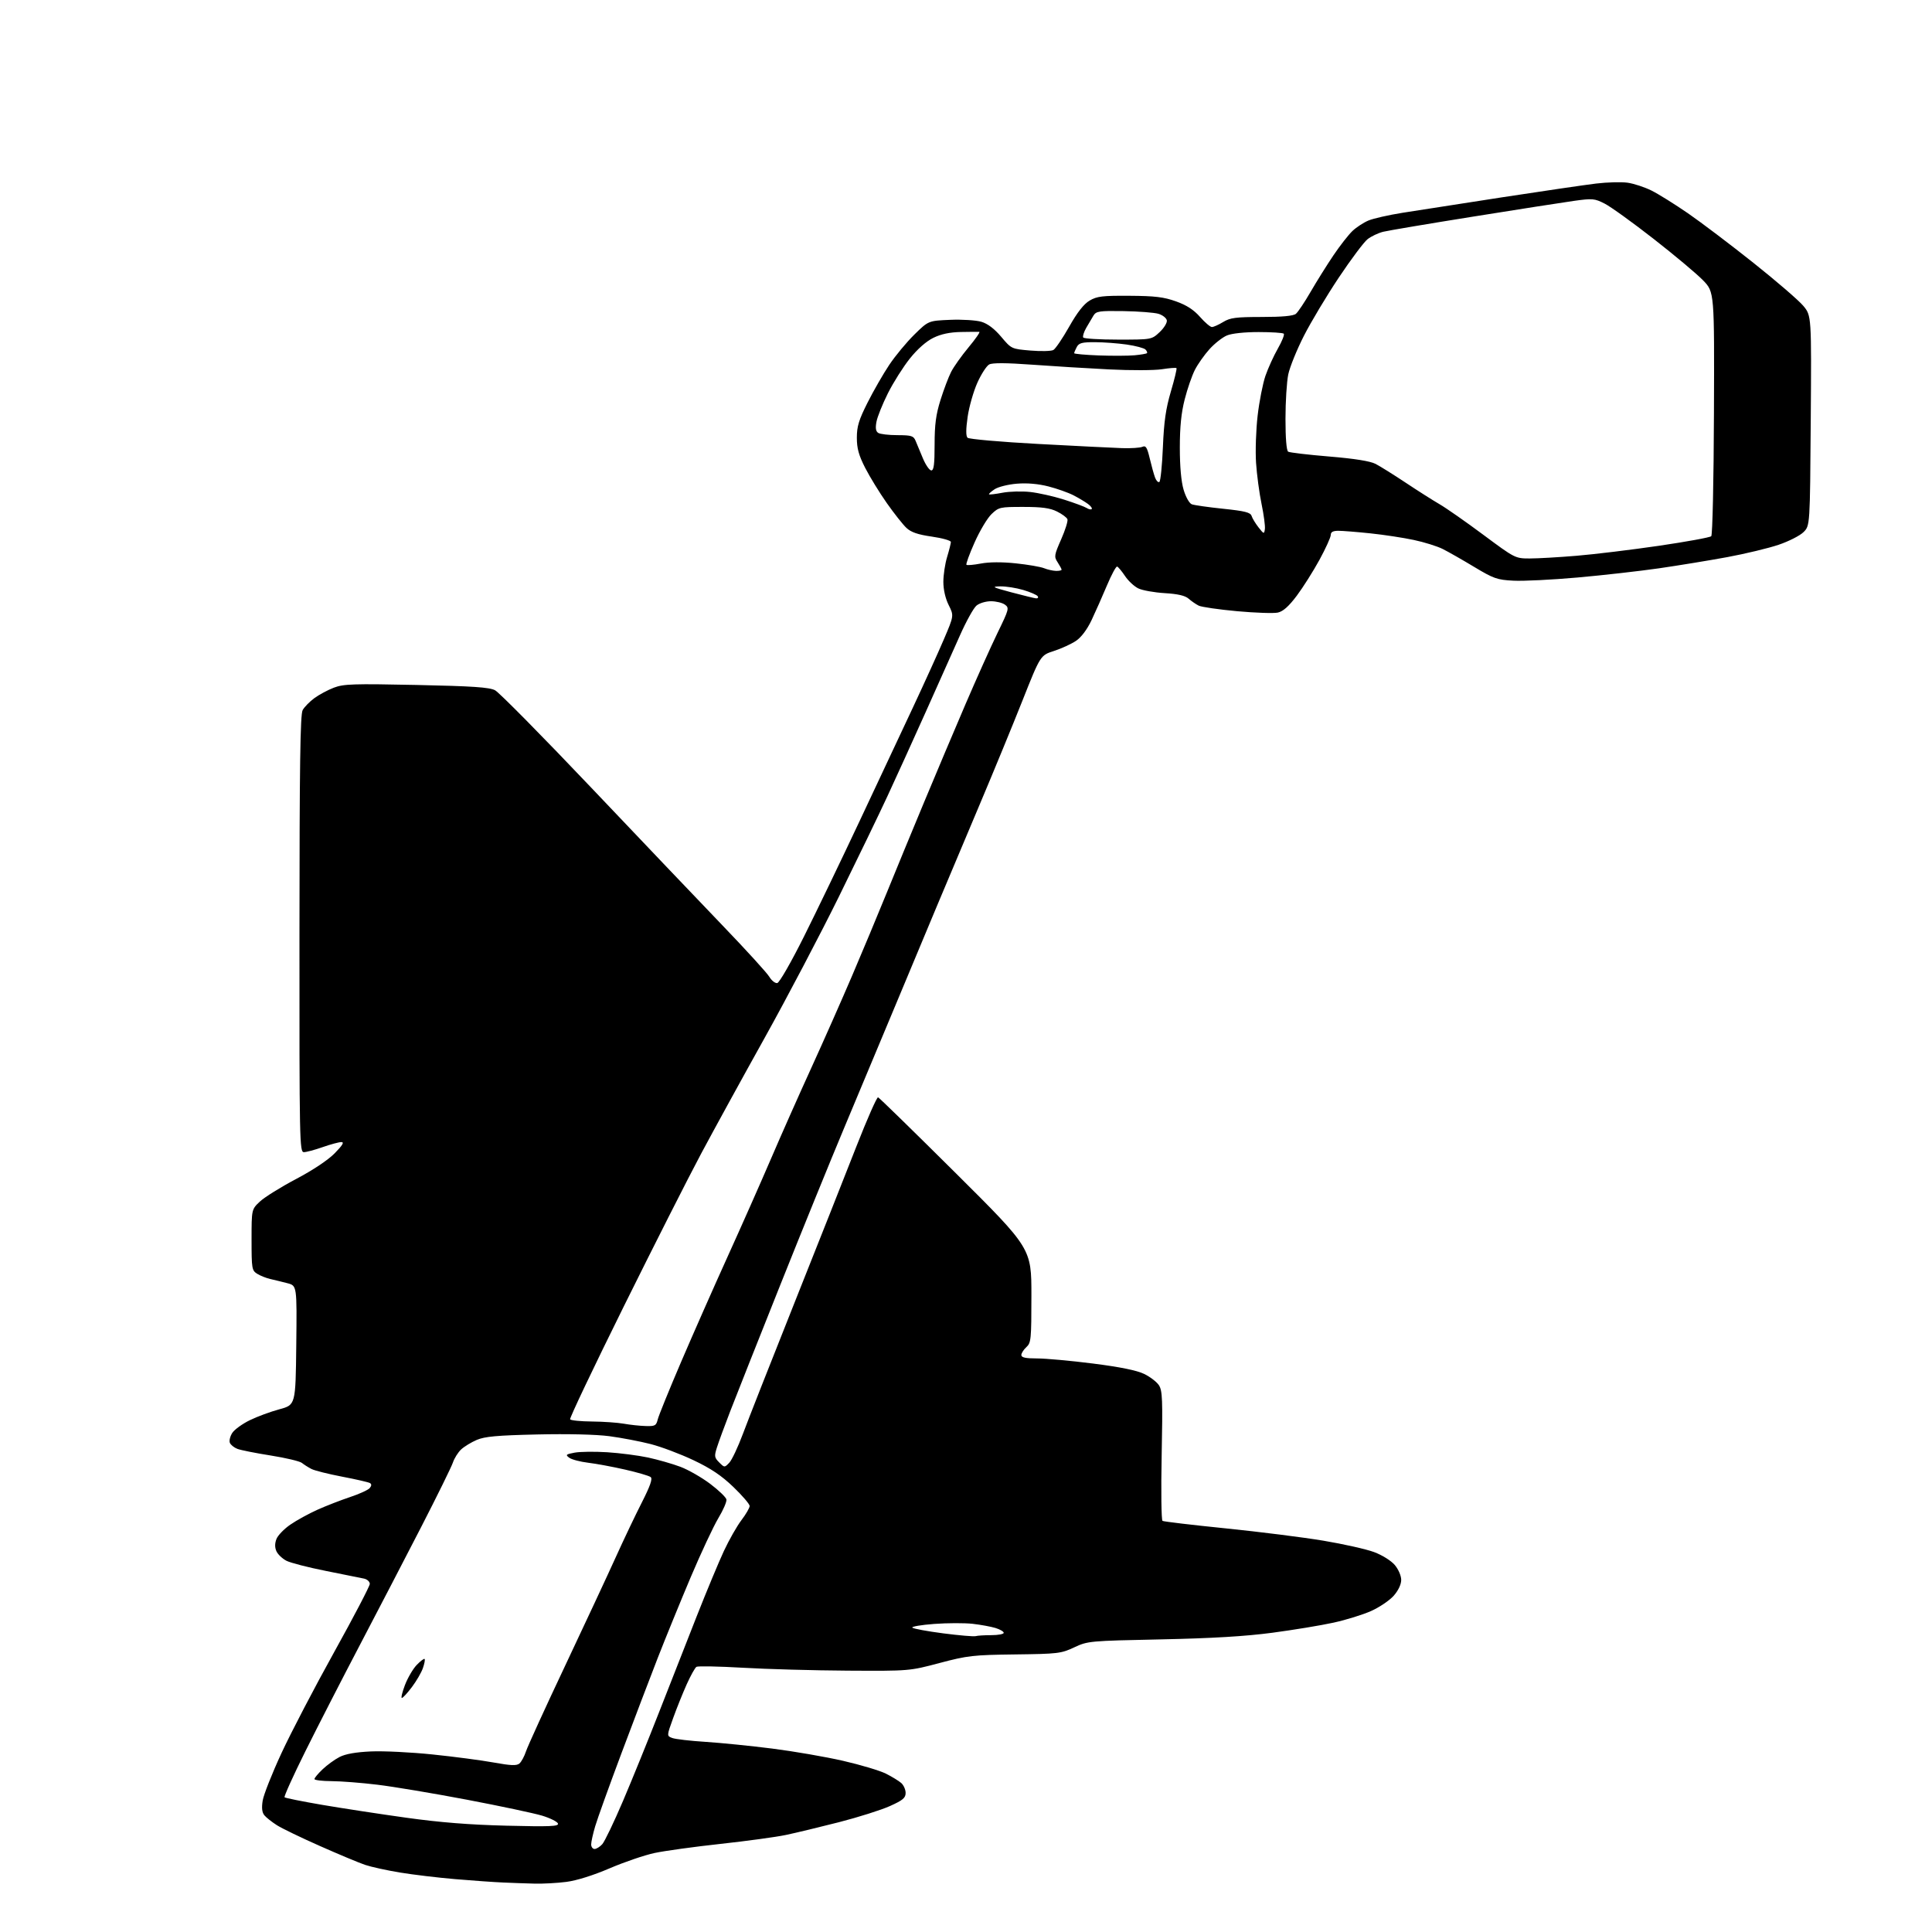 <?xml version="1.0" encoding="UTF-8" standalone="no"?>
<svg 
  version="1.1" 
  xmlns="http://www.w3.org/2000/svg" 
  xmlns:xlink="http://www.w3.org/1999/xlink" 
  xmlns:svg="http://www.w3.org/2000/svg"
  xmlns:rdf="http://www.w3.org/1999/02/22-rdf-syntax-ns#"
  xmlns:cc="http://creativecommons.org/ns#"
  xmlns:dc="http://purl.org/dc/elements/1.1/"
  viewBox="0 0 768 768"
  width="768"
  height="768"
>
<style>svg {background-color: white; }</style>"
<path stroke="none" fill="black" fill-rule="evenodd" d="M212.50,748.77C209.20,748.69 203.57,748.49 200.00,748.33C196.43,748.18 187.88,747.57 181.00,746.99C174.12,746.41 164.22,745.22 159.00,744.36C153.78,743.50 147.54,742.13 145.14,741.32C142.74,740.51 134.70,737.15 127.28,733.86C119.85,730.58 112.13,726.85 110.12,725.58C108.12,724.31 105.86,722.53 105.11,721.63C104.16,720.49 103.95,718.71 104.42,715.77C104.79,713.45 108.16,704.93 111.91,696.85C115.65,688.77 125.08,670.70 132.86,656.69C140.64,642.68 147.00,630.50 147.00,629.63C147.00,628.75 145.99,627.81 144.75,627.53C143.51,627.26 136.72,625.89 129.65,624.49C122.58,623.09 115.48,621.26 113.86,620.43C112.24,619.59 110.46,617.90 109.90,616.67C109.22,615.18 109.21,613.58 109.88,611.81C110.43,610.36 112.92,607.77 115.42,606.06C117.91,604.34 122.77,601.68 126.22,600.13C129.68,598.58 135.50,596.32 139.17,595.10C142.85,593.88 146.35,592.28 146.97,591.53C147.72,590.63 147.76,589.97 147.08,589.55C146.51,589.20 141.56,588.06 136.06,587.01C130.57,585.96 125.04,584.58 123.79,583.93C122.53,583.28 120.83,582.20 120.00,581.53C119.17,580.86 113.62,579.54 107.65,578.59C101.68,577.65 95.70,576.46 94.37,575.95C93.04,575.44 91.69,574.34 91.36,573.51C91.04,572.67 91.49,570.90 92.35,569.58C93.22,568.26 96.34,566.00 99.29,564.56C102.23,563.12 107.54,561.16 111.07,560.21C117.50,558.47 117.50,558.47 117.77,534.78C118.04,511.09 118.04,511.09 114.27,510.10C112.20,509.56 109.15,508.81 107.50,508.44C105.85,508.07 103.49,507.13 102.25,506.36C100.12,505.03 100.00,504.32 100.00,492.85C100.00,480.74 100.00,480.74 103.33,477.62C105.16,475.90 111.62,471.88 117.69,468.68C124.40,465.14 130.41,461.13 133.06,458.43C136.20,455.23 136.93,454.00 135.68,454.00C134.73,454.00 131.39,454.90 128.26,456.00C125.13,457.10 121.77,458.00 120.78,458.00C119.09,458.00 119.00,453.86 119.04,371.25C119.06,304.28 119.35,283.99 120.31,282.28C120.99,281.05 123.07,278.92 124.94,277.54C126.81,276.16 130.31,274.28 132.72,273.36C136.60,271.88 140.42,271.76 165.49,272.28C187.90,272.75 194.48,273.20 196.78,274.38C198.38,275.21 215.62,292.67 235.09,313.18C254.57,333.70 278.07,358.36 287.32,367.99C296.58,377.62 304.90,386.75 305.81,388.28C306.72,389.81 308.15,390.93 308.98,390.78C309.83,390.62 314.50,382.48 319.61,372.25C324.62,362.22 334.60,341.52 341.77,326.25C348.95,310.99 358.50,290.62 363.01,281.00C367.52,271.38 373.01,259.28 375.21,254.12C379.22,244.74 379.22,244.74 377.11,240.51C375.81,237.91 375.00,234.37 375.00,231.30C375.00,228.56 375.67,224.11 376.49,221.41C377.31,218.71 377.98,216.03 377.99,215.45C378.00,214.87 374.59,213.91 370.43,213.31C364.86,212.51 362.19,211.59 360.33,209.86C358.94,208.56 355.43,204.12 352.53,200.00C349.63,195.88 345.76,189.57 343.93,186.00C341.37,180.98 340.61,178.25 340.61,174.00C340.61,169.51 341.39,166.95 344.89,160.00C347.25,155.32 351.13,148.57 353.52,145.00C355.91,141.43 360.39,136.03 363.47,133.00C369.07,127.50 369.07,127.50 377.70,127.14C382.44,126.94 388.04,127.29 390.13,127.92C392.64,128.67 395.31,130.70 398.00,133.89C402.06,138.70 402.09,138.71 409.63,139.35C413.79,139.70 417.88,139.60 418.73,139.13C419.57,138.66 422.39,134.50 425.00,129.89C428.22,124.18 430.82,120.86 433.12,119.50C436.04,117.77 438.20,117.51 449.00,117.58C459.12,117.64 462.64,118.07 467.50,119.81C471.71,121.31 474.55,123.16 477.03,125.98C478.97,128.19 481.09,130.00 481.75,130.00C482.41,130.00 484.43,129.10 486.23,128.00C489.02,126.30 491.27,126.01 501.56,126.00C509.72,126.00 514.11,125.60 515.14,124.75C515.97,124.06 518.61,120.12 520.99,116.00C523.38,111.88 527.46,105.35 530.06,101.50C532.66,97.65 536.07,93.29 537.64,91.80C539.21,90.32 542.08,88.45 544.00,87.65C545.92,86.85 552.00,85.47 557.50,84.59C563.00,83.71 580.77,80.95 597.00,78.45C613.23,75.96 630.10,73.49 634.50,72.96C638.90,72.43 644.52,72.28 647.00,72.63C649.48,72.98 653.75,74.39 656.50,75.75C659.25,77.12 665.77,81.19 671.00,84.79C676.23,88.40 687.94,97.26 697.03,104.50C706.12,111.73 715.03,119.41 716.83,121.57C720.10,125.50 720.10,125.50 719.80,167.23C719.50,208.96 719.50,208.96 716.94,211.51C715.54,212.92 711.07,215.19 707.02,216.56C702.97,217.93 693.77,220.14 686.58,221.47C679.38,222.80 667.20,224.79 659.50,225.91C651.80,227.02 637.22,228.67 627.09,229.57C616.97,230.47 605.49,231.04 601.59,230.83C595.14,230.50 593.73,230.00 586.00,225.35C581.33,222.54 575.70,219.33 573.50,218.23C571.30,217.13 566.12,215.51 562.00,214.64C557.88,213.76 550.13,212.58 544.79,212.02C539.45,211.46 533.71,211.00 532.04,211.00C529.88,211.00 529.00,211.48 529.00,212.65C529.00,213.56 526.98,218.01 524.51,222.54C522.03,227.08 517.97,233.50 515.48,236.82C512.29,241.06 510.05,243.05 507.96,243.51C506.32,243.87 499.02,243.62 491.74,242.96C484.46,242.29 477.60,241.30 476.50,240.75C475.40,240.20 473.60,238.96 472.50,237.99C471.10,236.76 468.23,236.10 462.98,235.78C458.84,235.53 454.14,234.69 452.52,233.91C450.90,233.14 448.52,230.93 447.23,229.00C445.94,227.07 444.52,225.37 444.09,225.22C443.65,225.06 441.83,228.44 440.03,232.72C438.23,237.00 435.48,243.20 433.92,246.50C432.12,250.29 429.83,253.33 427.70,254.77C425.85,256.01 421.91,257.81 418.96,258.77C413.58,260.50 413.58,260.50 406.44,278.50C402.51,288.40 394.92,306.85 389.57,319.50C384.22,332.15 376.54,350.38 372.51,360.00C368.48,369.62 360.68,388.30 355.17,401.50C349.66,414.70 340.82,435.85 335.51,448.50C330.20,461.15 318.76,489.27 310.09,511.00C301.42,532.73 292.50,555.23 290.27,561.00C288.04,566.77 285.67,573.24 285.00,575.36C283.89,578.86 283.97,579.41 285.89,581.33C287.99,583.43 288.01,583.43 289.89,581.47C290.93,580.39 293.36,575.23 295.31,570.00C297.25,564.77 306.46,541.38 315.77,518.00C325.08,494.62 336.18,466.59 340.44,455.70C344.71,444.81 348.58,436.03 349.05,436.20C349.52,436.36 363.42,449.94 379.95,466.37C410.00,496.25 410.00,496.25 410.00,514.97C410.00,532.42 409.86,533.81 408.00,535.50C406.90,536.50 406.00,537.92 406.00,538.65C406.00,539.64 407.68,540.00 412.25,540.00C415.69,540.00 425.70,540.91 434.50,542.03C445.24,543.39 451.91,544.75 454.80,546.15C457.17,547.29 459.82,549.32 460.69,550.66C462.08,552.77 462.22,556.39 461.78,578.57C461.50,592.58 461.65,604.28 462.11,604.57C462.58,604.86 473.88,606.20 487.23,607.55C500.58,608.91 518.03,611.11 526.02,612.44C534.00,613.77 543.10,615.81 546.23,616.98C549.50,618.21 552.99,620.39 554.46,622.13C555.90,623.84 557.00,626.41 557.00,628.04C557.00,629.82 555.86,632.23 554.03,634.32C552.39,636.18 548.36,638.91 545.08,640.38C541.79,641.86 535.05,643.95 530.09,645.03C525.13,646.12 514.20,647.92 505.79,649.04C495.01,650.47 481.95,651.25 461.50,651.68C433.02,652.27 432.40,652.33 427.00,654.86C421.80,657.30 420.53,657.45 403.50,657.66C386.83,657.87 384.62,658.12 373.50,661.07C361.50,664.25 361.50,664.25 337.00,664.11C323.52,664.03 304.71,663.51 295.20,662.95C285.68,662.40 277.43,662.24 276.85,662.59C276.28,662.95 274.53,666.08 272.97,669.56C271.41,673.04 268.98,679.08 267.58,682.98C265.02,690.06 265.02,690.06 267.26,690.89C268.49,691.35 274.45,692.04 280.50,692.42C286.55,692.81 298.47,694.01 306.99,695.09C315.51,696.17 328.18,698.36 335.15,699.96C342.12,701.56 349.77,703.85 352.16,705.05C354.55,706.25 357.29,707.93 358.25,708.77C359.21,709.62 360.00,711.39 360.00,712.72C360.00,714.70 358.91,715.62 353.75,717.94C350.31,719.49 341.20,722.37 333.50,724.35C325.80,726.32 316.29,728.61 312.37,729.43C308.46,730.25 296.76,731.85 286.37,732.98C275.99,734.11 264.20,735.74 260.17,736.60C256.14,737.47 248.11,740.21 242.31,742.70C235.80,745.49 229.24,747.55 225.14,748.08C221.49,748.55 215.80,748.86 212.50,748.77zM236.35,735.00C237.08,735.00 238.47,734.14 239.41,733.10C240.36,732.05 244.08,724.29 247.68,715.85C251.28,707.41 257.74,691.50 262.04,680.50C266.34,669.50 273.05,652.40 276.95,642.50C280.85,632.60 285.72,620.91 287.77,616.52C289.82,612.13 292.96,606.61 294.75,604.26C296.54,601.91 298.00,599.38 298.00,598.65C298.00,597.92 295.09,594.53 291.54,591.11C286.79,586.55 282.59,583.73 275.64,580.44C270.45,577.98 262.77,575.09 258.57,574.02C254.38,572.95 247.04,571.55 242.26,570.91C236.96,570.21 225.78,569.94 213.54,570.22C197.61,570.58 192.68,571.03 189.51,572.39C187.32,573.33 184.52,575.04 183.29,576.19C182.06,577.35 180.60,579.69 180.03,581.40C179.46,583.10 173.79,594.62 167.43,607.00C161.06,619.38 150.07,640.52 143.01,654.00C135.94,667.48 126.20,686.47 121.37,696.20C116.53,705.94 112.82,714.15 113.12,714.45C113.42,714.75 120.15,716.10 128.08,717.46C136.01,718.81 151.05,721.12 161.50,722.57C174.87,724.44 186.68,725.38 201.38,725.74C218.69,726.17 222.17,726.02 221.80,724.89C221.55,724.15 218.73,722.74 215.53,721.76C212.32,720.79 198.86,717.93 185.60,715.41C172.35,712.89 156.32,710.21 150.00,709.45C143.68,708.68 135.46,708.05 131.75,708.03C128.04,708.01 125.00,707.64 125.00,707.20C125.00,706.75 126.46,705.00 128.25,703.31C130.04,701.61 133.07,699.41 135.00,698.42C137.35,697.22 141.46,696.49 147.50,696.22C152.45,696.00 163.47,696.54 172.00,697.43C180.53,698.31 191.45,699.75 196.27,700.63C203.07,701.86 205.36,701.95 206.47,701.03C207.25,700.37 208.44,698.19 209.10,696.17C209.77,694.15 216.79,678.77 224.72,662.00C232.64,645.23 241.67,625.88 244.78,619.00C247.89,612.12 252.54,602.35 255.12,597.29C258.49,590.64 259.48,587.82 258.65,587.16C258.02,586.65 253.45,585.32 248.50,584.19C243.55,583.06 236.93,581.83 233.79,581.46C230.65,581.08 227.28,580.19 226.30,579.48C224.71,578.31 224.92,578.11 228.41,577.45C230.54,577.05 236.39,576.98 241.39,577.29C246.40,577.61 253.69,578.55 257.58,579.38C261.47,580.22 267.25,581.87 270.40,583.05C273.56,584.23 278.92,587.29 282.31,589.85C285.70,592.41 288.61,595.21 288.77,596.07C288.94,596.93 287.50,600.25 285.57,603.46C283.64,606.67 278.68,617.26 274.55,627.00C270.43,636.75 264.53,651.19 261.44,659.11C258.35,667.02 251.87,684.08 247.02,697.00C242.18,709.92 237.49,722.94 236.61,725.93C235.72,728.92 235.00,732.18 235.00,733.18C235.00,734.18 235.61,735.00 236.35,735.00zM159.75,674.97C159.34,674.99 159.89,672.68 160.97,669.84C162.05,667.01 164.15,663.41 165.64,661.85C167.13,660.30 168.55,659.22 168.79,659.46C169.03,659.70 168.73,661.34 168.11,663.10C167.50,664.87 165.53,668.25 163.75,670.62C161.96,673.00 160.16,674.95 159.75,674.97zM387.83,650.39C388.56,650.17 391.38,650.00 394.08,650.00C396.79,650.00 399.00,649.58 399.00,649.08C399.00,648.57 397.54,647.71 395.75,647.16C393.96,646.61 389.86,645.86 386.64,645.49C383.42,645.13 376.53,645.15 371.32,645.54C366.11,645.93 362.22,646.60 362.67,647.02C363.13,647.45 368.68,648.47 375.00,649.29C381.32,650.11 387.10,650.60 387.83,650.39zM256.64,566.87C260.37,566.99 260.85,566.73 261.46,564.25C261.83,562.74 265.99,552.50 270.70,541.50C275.41,530.50 283.76,511.60 289.25,499.50C294.74,487.40 302.52,469.85 306.53,460.50C310.54,451.15 317.73,434.95 322.51,424.50C327.28,414.05 334.55,397.62 338.67,388.00C342.78,378.38 348.99,363.52 352.45,355.00C355.92,346.48 362.59,330.27 367.29,319.00C371.99,307.73 379.40,290.18 383.77,280.00C388.14,269.82 393.88,257.05 396.52,251.61C401.11,242.18 401.25,241.66 399.48,240.36C398.45,239.61 395.95,239.00 393.92,239.00C391.86,239.00 389.30,239.77 388.15,240.75C387.00,241.71 384.07,247.00 381.63,252.50C379.19,258.00 373.05,271.73 368.00,283.00C362.95,294.27 356.09,309.35 352.77,316.50C349.45,323.65 340.75,341.65 333.44,356.50C326.12,371.35 312.88,396.55 304.00,412.50C295.11,428.45 283.76,449.15 278.76,458.50C273.76,467.85 259.87,495.28 247.90,519.45C235.93,543.63 226.35,563.76 226.63,564.20C226.90,564.64 230.80,565.03 235.31,565.07C239.81,565.11 245.53,565.51 248.00,565.95C250.47,566.39 254.36,566.81 256.64,566.87zM411.81,237.85C412.53,237.93 412.85,237.56 412.52,237.03C412.18,236.49 409.60,235.37 406.78,234.53C403.95,233.69 399.81,233.04 397.57,233.09C393.99,233.17 394.52,233.45 402.00,235.45C406.68,236.69 411.09,237.77 411.81,237.85zM419.75,226.94C420.99,226.97 422.00,226.76 422.00,226.46C422.00,226.17 421.29,224.85 420.43,223.53C418.96,221.29 419.05,220.71 421.83,214.39C423.47,210.68 424.59,207.09 424.32,206.40C424.06,205.72 422.19,204.33 420.17,203.33C417.39,201.95 414.16,201.51 406.82,201.51C397.52,201.50 397.02,201.61 394.15,204.36C392.50,205.93 389.48,211.00 387.42,215.62C385.36,220.23 383.90,224.24 384.18,224.51C384.45,224.79 387.03,224.56 389.90,224.02C393.22,223.39 398.29,223.36 403.81,223.94C408.59,224.44 413.62,225.31 415.00,225.86C416.38,226.42 418.51,226.90 419.75,226.94zM608.10,222.00C611.28,222.00 619.65,221.52 626.70,220.93C633.74,220.35 648.47,218.56 659.43,216.96C670.39,215.35 679.76,213.64 680.25,213.15C680.75,212.65 681.23,190.95 681.32,164.18C681.50,116.10 681.50,116.10 677.00,111.44C674.52,108.88 665.68,101.47 657.35,94.97C649.02,88.46 640.26,82.15 637.89,80.95C633.86,78.89 633.07,78.82 625.54,79.87C621.12,80.49 603.10,83.30 585.50,86.12C567.90,88.93 551.87,91.64 549.88,92.12C547.89,92.61 545.08,93.94 543.63,95.08C542.18,96.22 537.04,103.08 532.20,110.33C527.37,117.57 521.12,128.00 518.32,133.50C515.52,139.00 512.73,145.88 512.11,148.80C511.50,151.71 511.00,159.67 511.00,166.49C511.00,174.24 511.40,179.13 512.07,179.55C512.66,179.91 520.00,180.78 528.37,181.47C538.50,182.31 544.67,183.30 546.82,184.41C548.60,185.33 553.98,188.69 558.78,191.88C563.57,195.07 569.64,198.92 572.26,200.44C574.88,201.96 582.71,207.43 589.66,212.60C602.21,221.93 602.34,222.00 608.10,222.00zM502.81,210.32C502.98,209.14 502.38,204.65 501.49,200.34C500.59,196.03 499.61,188.67 499.30,183.98C498.99,179.30 499.27,170.86 499.93,165.22C500.58,159.58 501.98,152.47 503.03,149.40C504.09,146.34 506.31,141.46 507.96,138.57C509.62,135.67 510.68,133.01 510.32,132.65C509.96,132.29 505.45,132.00 500.30,132.00C494.71,132.00 489.64,132.54 487.72,133.35C485.95,134.09 482.83,136.54 480.79,138.80C478.75,141.06 476.14,144.77 474.98,147.04C473.82,149.31 472.00,154.57 470.94,158.74C469.56,164.11 469.00,169.72 469.00,177.98C469.00,185.46 469.54,191.46 470.51,194.71C471.36,197.58 472.77,200.08 473.75,200.46C474.70,200.82 480.32,201.63 486.23,202.24C494.93,203.15 497.09,203.70 497.53,205.10C497.83,206.06 499.08,208.10 500.29,209.65C502.40,212.34 502.51,212.37 502.81,210.32zM433.97,202.36C434.26,202.07 433.60,201.16 432.50,200.34C431.40,199.52 428.81,197.97 426.75,196.90C424.69,195.83 420.19,194.24 416.76,193.36C412.75,192.33 408.30,191.94 404.27,192.27C400.82,192.54 396.84,193.53 395.41,194.46C393.99,195.40 392.98,196.31 393.16,196.50C393.35,196.68 395.75,196.40 398.50,195.87C401.25,195.35 406.20,195.21 409.50,195.57C412.80,195.93 418.88,197.30 423.00,198.61C427.12,199.92 431.16,201.42 431.97,201.94C432.78,202.46 433.68,202.65 433.97,202.36zM460.86,191.59C461.33,191.30 461.96,185.08 462.27,177.78C462.69,167.57 463.43,162.45 465.44,155.62C466.89,150.73 467.89,146.55 467.67,146.33C467.45,146.11 464.83,146.31 461.86,146.78C458.89,147.24 449.50,147.28 440.98,146.85C432.47,146.43 418.66,145.58 410.31,144.97C399.97,144.22 394.51,144.19 393.22,144.88C392.17,145.44 390.05,148.72 388.51,152.16C386.97,155.60 385.23,161.69 384.65,165.71C383.95,170.60 383.93,173.33 384.61,174.01C385.16,174.56 397.74,175.67 412.56,176.47C427.38,177.27 442.43,178.02 446.00,178.14C449.57,178.26 453.24,178.02 454.14,177.61C455.47,177.01 456.00,177.85 457.03,182.19C457.72,185.11 458.67,188.54 459.14,189.81C459.61,191.08 460.38,191.88 460.86,191.59zM370.21,187.00C371.21,187.00 371.52,184.57 371.52,176.75C371.52,168.79 372.04,164.82 373.86,159.01C375.15,154.89 377.05,149.86 378.09,147.83C379.12,145.80 382.24,141.41 385.02,138.07C387.80,134.73 389.72,131.96 389.29,131.92C388.85,131.88 385.57,131.90 382.00,131.97C377.54,132.06 374.09,132.79 371.00,134.30C368.20,135.67 364.69,138.76 361.70,142.50C359.06,145.80 355.13,152.01 352.98,156.29C350.83,160.58 348.77,165.69 348.41,167.65C347.93,170.19 348.14,171.47 349.12,172.09C349.88,172.58 353.32,172.98 356.77,172.98C362.33,173.00 363.15,173.26 363.97,175.25C364.47,176.49 365.79,179.64 366.89,182.25C367.99,184.86 369.48,187.00 370.21,187.00zM451.00,141.23C453.48,141.00 455.69,140.62 455.93,140.39C456.17,140.16 455.90,139.50 455.33,138.93C454.76,138.36 451.41,137.47 447.89,136.96C444.38,136.46 438.70,136.03 435.29,136.02C430.15,136.00 428.89,136.34 428.04,137.93C427.47,139.00 427.00,140.11 427.00,140.40C427.00,140.69 431.39,141.09 436.75,141.29C442.11,141.49 448.52,141.46 451.00,141.23zM444.45,135.00C457.79,135.00 457.79,135.00 460.97,132.03C462.72,130.39 464.01,128.28 463.83,127.35C463.65,126.41 462.15,125.24 460.50,124.74C458.85,124.25 452.63,123.77 446.69,123.67C436.99,123.52 435.75,123.70 434.69,125.42C434.03,126.48 432.73,128.69 431.79,130.33C430.85,131.97 430.31,133.70 430.60,134.16C430.88,134.62 437.12,135.00 444.45,135.00z" />

</svg>
